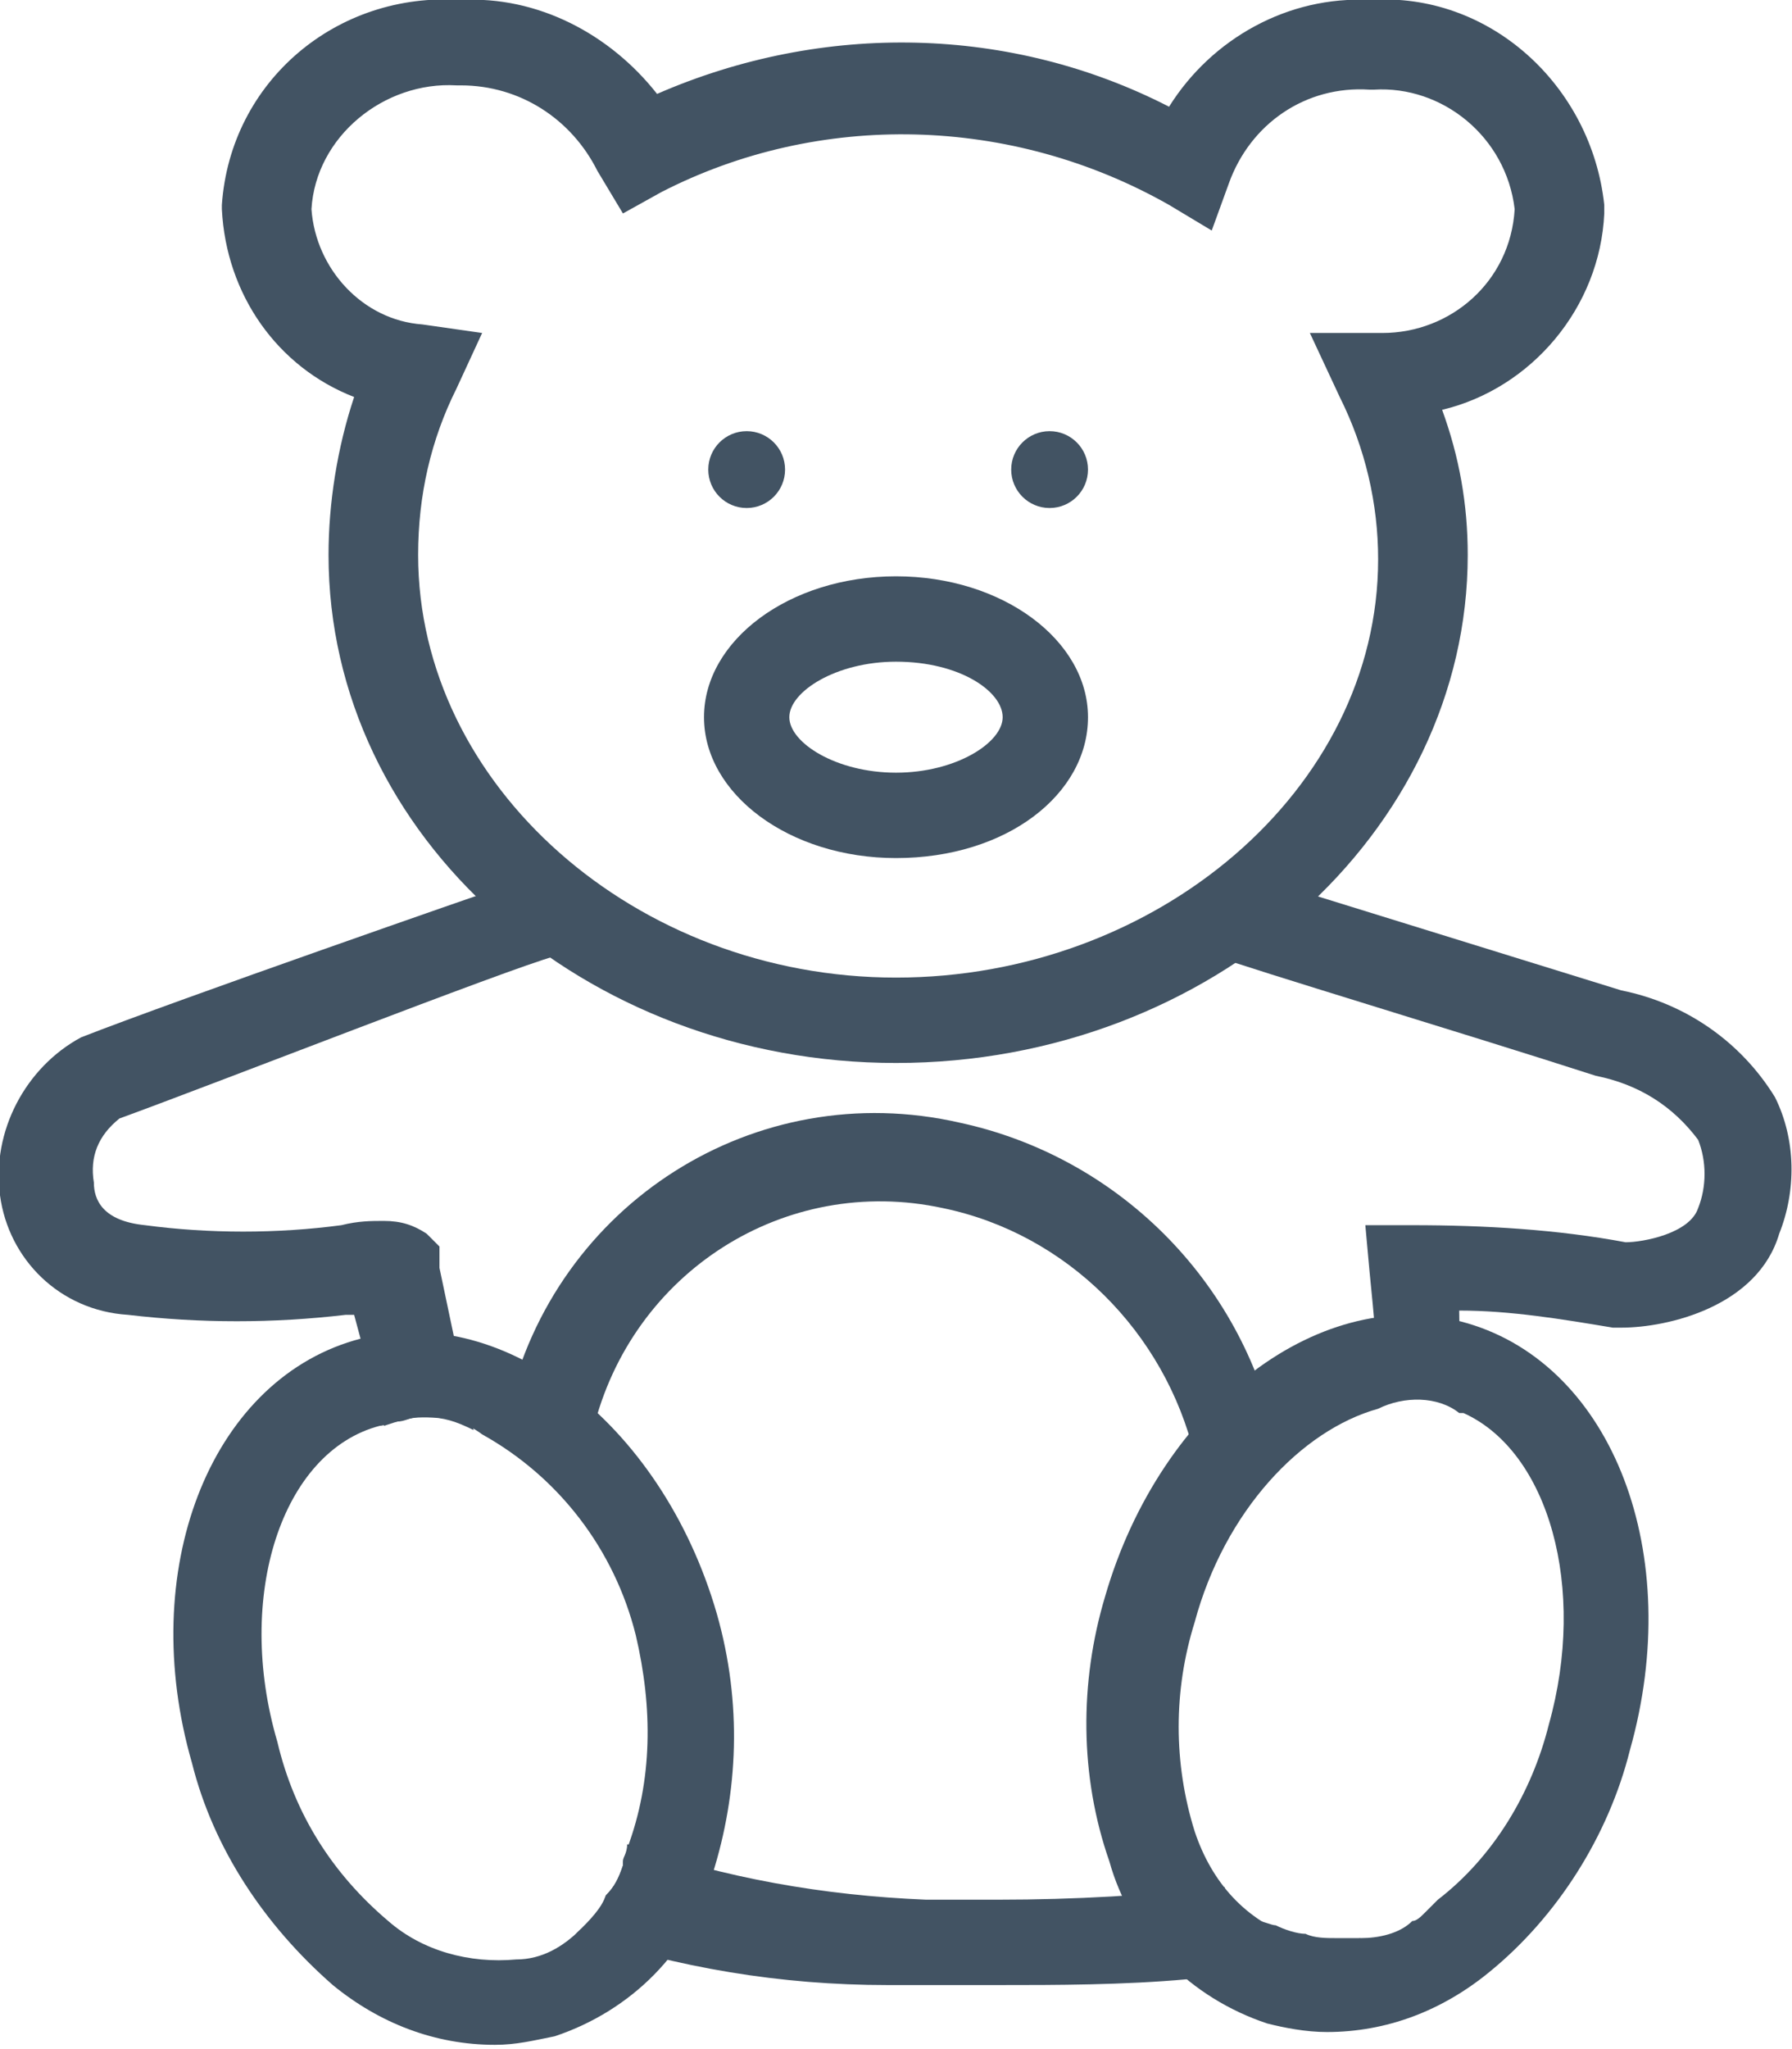 <?xml version="1.0" encoding="utf-8"?>
<!-- Generator: Adobe Illustrator 25.4.1, SVG Export Plug-In . SVG Version: 6.00 Build 0)  -->
<svg version="1.1" id="Layer_1" xmlns="http://www.w3.org/2000/svg" xmlns:xlink="http://www.w3.org/1999/xlink" x="0px" y="0px"
	 viewBox="0 0 42 48" style="enable-background:new 0 0 42 48;" xml:space="preserve">
<style type="text/css">
	.st0{fill:#425363;}
	.st1{fill:none;}
</style>
<g>
	<path class="st0" d="M31.5,45.4h-0.2c-0.2,0-0.5,0-0.7-0.1c-0.2,0-0.5-0.1-0.7-0.2c-0.1,0-0.3-0.1-0.4-0.1l0,0
		c-0.1-0.1-0.2-0.1-0.3-0.2l0,0c-0.1-0.1-0.2-0.2-0.3-0.3l0,0c-0.1-0.1-0.2-0.2-0.2-0.3c-1.8,0.2-3.5,0.3-5.3,0.3h-1.7
		c-2.4-0.1-4.7-0.5-7-1.3c0,0.2-0.1,0.3-0.1,0.5c-0.1,0.3-0.2,0.5-0.4,0.7c-0.1,0.3-0.4,0.6-0.6,0.8l-0.1,0.1
		c2.4,0.8,4.8,1.2,7.3,1.2h0.9h1.7c2.7,0,6.3,0,8.5-1.1h-0.2L31.5,45.4z"/>
	<path class="st0" d="M28.5,22.4c0.8,0.3,5.8,1.8,8.9,2.8c1,0.2,1.8,0.7,2.4,1.5c0.2,0.5,0.2,1.1,0,1.6c-0.2,0.6-1.3,0.8-1.7,0.8
		c-1.6-0.3-3.3-0.4-5-0.4H32l0.1,1.1c0.1,1,0.2,2,0.2,3.1c0.3-0.1,0.5-0.2,0.8-0.2c0.4,0,0.8,0.1,1.1,0.3l0.1,0.1
		c0-0.8-0.1-1.6-0.1-2.4c1.2,0,2.4,0.2,3.6,0.4H38c1.1,0,3.2-0.5,3.7-2.2c0.4-1,0.4-2.2-0.1-3.2c-0.8-1.3-2.1-2.2-3.6-2.5l-8.4-2.6
		h-0.2"/>
	<path class="st0" d="M11.9,20.7l-0.2,0.1c-0.3,0.1-7.5,2.6-9.8,3.5c-1.3,0.7-2.1,2.2-1.9,3.7c0.2,1.5,1.4,2.7,3,2.8
		c1.7,0.2,3.4,0.2,5.1,0h0.2L9,33.4c0.3-0.1,0.6-0.2,0.9-0.2H10c0.4,0,0.7,0.1,1.1,0.3l-0.8-3.8v-0.5l-0.3-0.3
		c-0.3-0.2-0.6-0.3-1-0.3c-0.3,0-0.6,0-1,0.1c-1.5,0.2-3.1,0.2-4.6,0c-1-0.1-1.2-0.6-1.2-1c-0.1-0.6,0.1-1.1,0.6-1.5
		c2.2-0.8,9.1-3.5,10.2-3.8"/>
	<path class="st0" d="M8.2,29.7c0,0.1,0,0.1,0,0.2C8.2,29.7,8.2,29.7,8.2,29.7z"/>
	<path class="st1" d="M36.6,4.9c-0.2-2.3-2.2-4-4.4-3.8c-1.9-0.1-3.6,1.1-4.3,2.9c-4-2.3-8.8-2.4-12.9-0.3C14.2,2,12.5,1,10.7,1
		C8.4,0.9,6.4,2.6,6.2,4.9c0.1,1.9,1.6,3.5,3.5,3.8c-0.7,1.4-1,2.8-1,4.4c0,6,5.5,10.9,12.3,10.9S33.3,18.9,33.3,13
		c0-1.5-0.4-2.9-1-4.2C34.5,8.8,36.4,7.1,36.6,4.9z"/>
	<path class="st0" d="M21,24.9c-7.3,0-13.3-5.3-13.3-11.9c0-1.2,0.2-2.5,0.6-3.7c-1.8-0.7-3-2.4-3.1-4.4V4.8c0.2-2.9,2.7-5,5.6-4.8
		c1.8-0.1,3.5,0.8,4.6,2.2c3.9-1.7,8.3-1.6,12,0.3c1-1.6,2.8-2.6,4.7-2.5c2.8-0.2,5.2,2,5.5,4.8v0.2c-0.1,2.2-1.7,4.1-3.8,4.6
		c0.4,1.1,0.6,2.2,0.6,3.4C34.4,19.5,28.4,24.9,21,24.9z M7.3,4.9c0.1,1.4,1.2,2.6,2.6,2.7l1.4,0.2l-0.6,1.3
		c-0.6,1.2-0.9,2.5-0.9,3.9c0,5.4,5.1,9.9,11.2,9.9s11.3-4.4,11.3-9.8c0-1.3-0.3-2.6-0.9-3.8l-0.7-1.5h1.7l0,0c1.6,0,3-1.2,3.1-2.9
		c-0.2-1.7-1.7-2.9-3.3-2.8h-0.1c-1.5-0.1-2.8,0.8-3.3,2.2l-0.4,1.1l-1-0.6c-3.7-2.1-8.2-2.2-11.9-0.3l-0.9,0.5L14,4
		c-0.6-1.2-1.8-2-3.2-2h-0.1C9,1.9,7.4,3.2,7.3,4.9z"/>
	<path class="st0" d="M34.4,31c-3.4-1-7.2,1.9-8.5,6.4c-0.6,2-0.6,4.2,0.1,6.2c0.5,1.8,1.9,3.2,3.7,3.8c0.4,0.1,0.9,0.2,1.4,0.2
		c1.4,0,2.7-0.5,3.8-1.4c1.6-1.3,2.8-3.2,3.3-5.2C39.5,36.4,37.8,32,34.4,31z M36.3,40.4c-0.4,1.6-1.3,3.1-2.6,4.1l-0.3,0.3
		c-0.1,0.1-0.2,0.2-0.3,0.2c-0.3,0.3-0.8,0.4-1.2,0.4c-0.5,0.1-1,0.1-1.5,0c-1.2-0.4-2-1.3-2.4-2.5c-0.5-1.6-0.5-3.3,0-4.9
		c0.7-2.6,2.5-4.5,4.3-5c0.6-0.3,1.4-0.3,1.9,0.1h0.1C36.3,34,37.2,37.2,36.3,40.4z"/>
	<path class="st1" d="M15.8,38.1c-1.1-4-4.4-6.5-7.2-5.7c-2.9,0.8-4.2,4.7-3.1,8.7s4.4,6.5,7.2,5.7S16.9,42.1,15.8,38.1z"/>
	<path class="st0" d="M16.8,37.8c-1.3-4.5-5.1-7.4-8.5-6.4s-5.1,5.4-3.8,9.9c0.5,2,1.7,3.8,3.3,5.2c1.1,0.9,2.4,1.4,3.8,1.4
		c0.5,0,0.9-0.1,1.4-0.2c1.8-0.6,3.2-2,3.7-3.8C17.3,42,17.4,39.9,16.8,37.8z M14.7,43.3c0,0.1-0.1,0.2-0.1,0.3c0,0,0,0.1,0,0.1
		c-0.1,0.3-0.2,0.5-0.4,0.7c-0.1,0.3-0.3,0.6-0.6,0.8c-0.4,0.4-0.9,0.7-1.5,0.7l0,0c-1.1,0.1-2.2-0.2-3-0.9
		c-1.3-1.1-2.2-2.5-2.6-4.2c-1-3.4,0.1-6.8,2.4-7.4c0.1,0,0.3-0.1,0.4-0.1c0.2,0,0.3-0.1,0.5-0.1H10c0.5,0,0.9,0.1,1.3,0.4
		c1.8,1,3.1,2.7,3.6,4.7C15.3,40,15.3,41.7,14.7,43.3L14.7,43.3z"/>
	<path class="st1" d="M12.9,33.2c1-4.2,5.2-6.9,9.4-6c3.3,0.7,5.9,3.3,6.6,6.6"/>
	<path class="st0" d="M28,34.1c-0.7-2.9-3-5.2-5.9-5.8c-3.7-0.8-7.3,1.5-8.2,5.2l-2-0.5c1.1-4.8,5.8-7.8,10.6-6.7
		c3.7,0.8,6.6,3.7,7.4,7.4L28,34.1z"/>
	<ellipse class="st0" cx="17.5" cy="11" rx="0.9" ry="0.9"/>
	<ellipse class="st0" cx="24.6" cy="11" rx="0.9" ry="0.9"/>
	<ellipse class="st1" cx="21" cy="16.8" rx="3.5" ry="2.3"/>
	<path class="st0" d="M21,20.1c-2.5,0-4.5-1.5-4.5-3.3s2-3.3,4.5-3.3s4.5,1.5,4.5,3.3S23.6,20.1,21,20.1z M21,15.5
		c-1.4,0-2.5,0.7-2.5,1.3s1.1,1.3,2.5,1.3s2.5-0.7,2.5-1.3S22.5,15.5,21,15.5z"/>
</g>
</svg>
